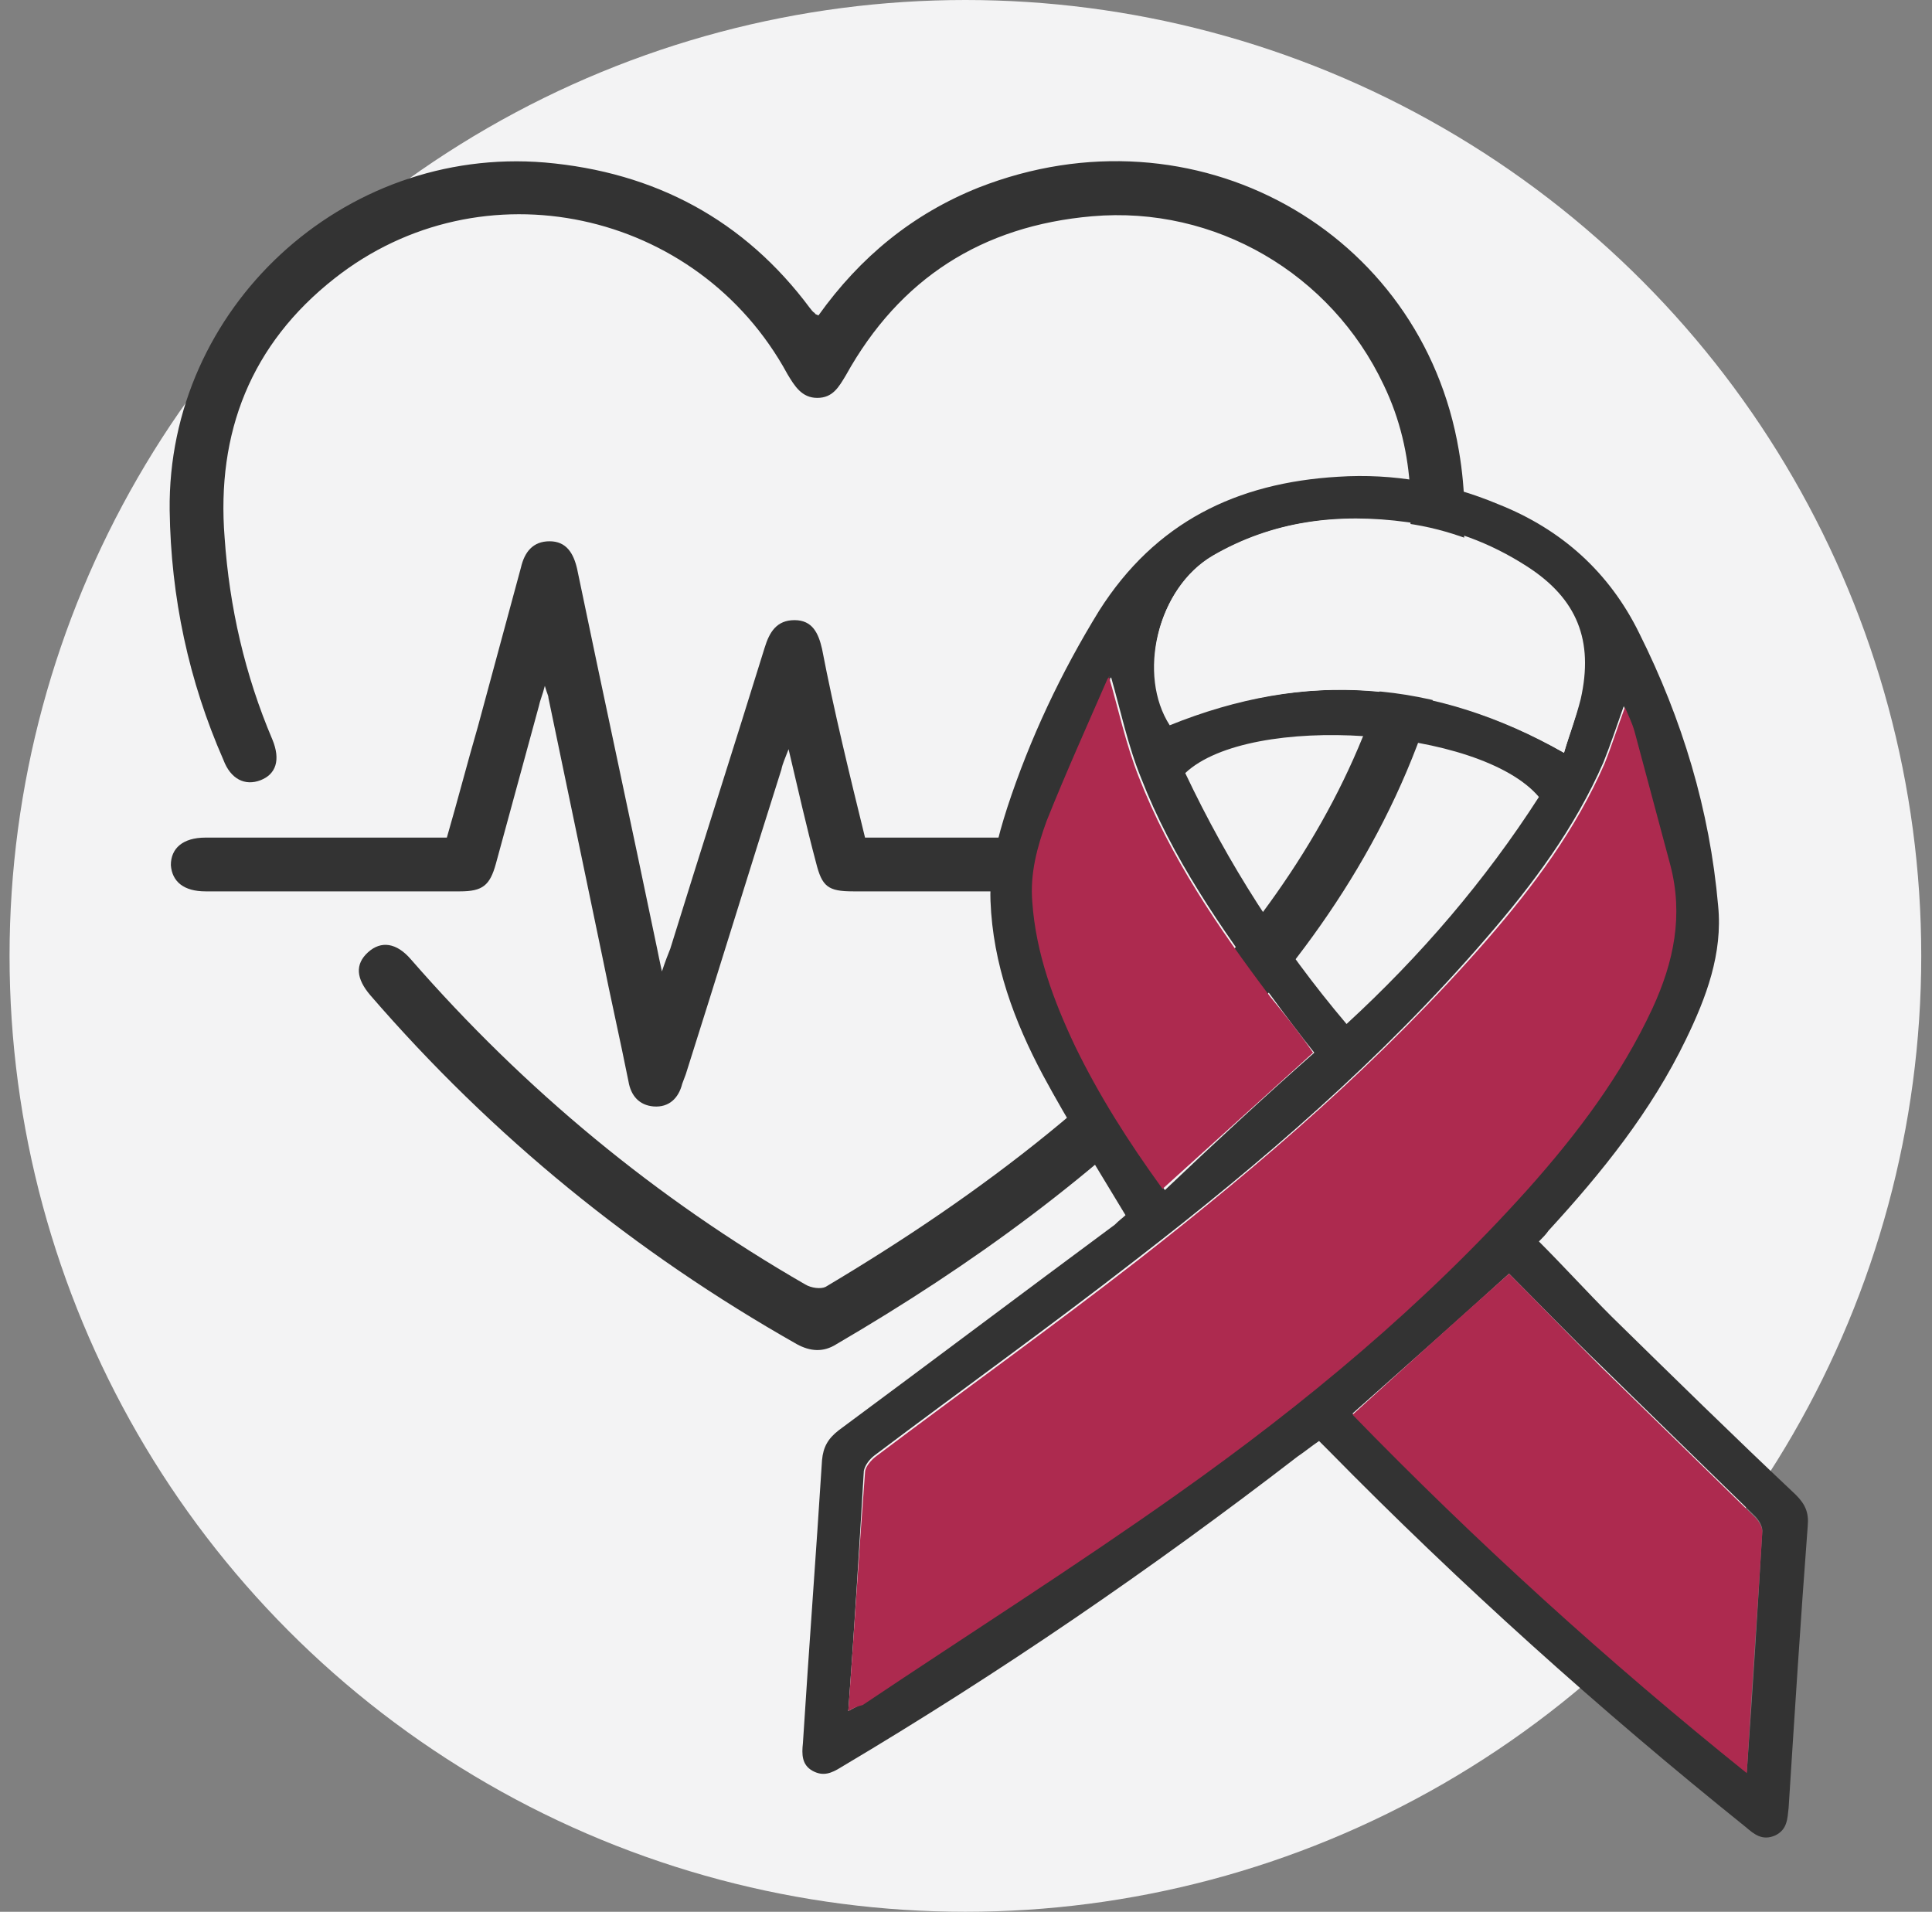 <?xml version="1.0" encoding="utf-8"?>
<!-- Generator: Adobe Illustrator 27.5.0, SVG Export Plug-In . SVG Version: 6.00 Build 0)  -->
<svg version="1.1" id="Capa_1" xmlns="http://www.w3.org/2000/svg" xmlns:xlink="http://www.w3.org/1999/xlink" x="0px" y="0px"
	 viewBox="0 0 161.7 160" style="enable-background:new 0 0 161.7 160;" xml:space="preserve">
<rect x="0" y="0" width="161.7" height="160" fill="#808080" stroke="none"/>
<style type="text/css">
	.st0{fill:#F3F3F4;}
	.st1{fill:#333333;}
	.st2{fill:#AD2A4F;}
</style>
<g id="Capa_52">
	<circle class="st0" cx="80.8" cy="80" r="80"/>
</g>
<g id="Capa_49">
	<path class="st1" d="M68.5,26.4c3.5-4.9,7.9-8.5,13.4-10.7c18.1-7.1,37.1,3.6,40.2,22c1.2,6.9,0,13.7-2,20.3
		C116.5,70,109.6,80,101,88.8c-9.2,9.5-19.7,17.1-31,23.7c-1.1,0.7-2.2,0.6-3.3,0C53.1,104.8,41.2,95.1,31,83.3
		c-1.2-1.4-1.3-2.6-0.2-3.6c1.1-1,2.4-0.8,3.6,0.6c9.5,10.9,20.5,20,33,27.2c0.5,0.3,1.3,0.4,1.7,0.2c13.1-7.8,25.1-16.9,34.7-28.9
		c6.8-8.5,11.7-17.9,13.6-28.7c1-6.1,1.2-12.1-1.6-17.9c-4.4-9.3-14.1-15-24.4-14.1c-9.2,0.8-16.1,5.2-20.6,13.3
		c-0.6,1-1.1,1.9-2.4,1.9c-1.3,0-1.9-1-2.5-2c-7.5-13.8-25.6-17.7-37.9-8c-7,5.5-9.9,12.9-9.2,21.7c0.4,5.8,1.7,11.5,4,16.9
		c0.7,1.7,0.3,2.9-1,3.4c-1.3,0.5-2.5-0.1-3.1-1.7C15.8,57,14.3,50,14.2,42.7C14,25.8,28.7,12.2,45.6,13.6
		c9.2,0.8,16.7,4.8,22.2,12.2c0.1,0.1,0.2,0.3,0.4,0.4C68.2,26.3,68.3,26.3,68.5,26.4L68.5,26.4z"/>
	<path class="st1" d="M72.4,70.1c6.6,0,13.1,0,19.6,0c0.5,0,0.9,0,1.4,0c1.2,0.2,1.9,0.9,2,2.2c0.1,1.2-0.8,2.1-2,2.3
		c-0.3,0-0.7,0-1,0c-7,0-14,0-21,0c-2.1,0-2.6-0.4-3.1-2.4c-0.8-3-1.5-6.1-2.3-9.5c-0.3,0.8-0.5,1.2-0.6,1.7c-2.7,8.5-5.3,17-8,25.5
		c-0.1,0.3-0.2,0.5-0.3,0.8c-0.3,1.2-1.1,2-2.4,1.9c-1.2-0.1-1.9-0.9-2.1-2.1c-0.7-3.5-1.5-7-2.2-10.5c-1.5-7.2-3-14.4-4.5-21.6
		c0-0.2-0.1-0.3-0.3-1c-0.2,0.8-0.4,1.2-0.5,1.7c-1.2,4.4-2.4,8.8-3.6,13.2c-0.5,1.8-1.1,2.3-3,2.3c-7.1,0-14.2,0-21.3,0
		c-1.8,0-2.8-0.8-2.9-2.2c0-1.4,1-2.3,2.9-2.3c6.7,0,13.3,0,20.2,0c0.9-3.1,1.7-6.2,2.6-9.3c1.2-4.4,2.4-8.9,3.6-13.3
		c0.3-1.3,1-2.2,2.4-2.2c1.4,0,2,1,2.3,2.3c2.2,10.6,4.5,21.2,6.7,31.8c0.1,0.5,0.2,1,0.4,1.9c0.3-0.9,0.5-1.4,0.7-1.9
		c2.6-8.4,5.3-16.8,7.9-25.2c0.4-1.3,1-2.3,2.5-2.3c1.5,0,2,1.1,2.3,2.4C69.8,59.5,71.1,64.8,72.4,70.1L72.4,70.1z"/>
	<g>
		<path class="st1" d="M94.2,101.7c-2.4-4-4.8-7.8-6.9-11.7c-2.4-4.5-4.2-9.3-4.4-14.6c-0.1-2.7,0.6-5.3,1.4-7.8
			c1.9-5.8,4.5-11.3,7.7-16.5c4.7-7.4,11.5-10.7,20-11.2c4.6-0.3,9.1,0.5,13.4,2.3c5.3,2.1,9.3,5.7,11.8,10.8
			c3.6,7.2,5.9,14.8,6.6,22.8c0.4,4-1,7.7-2.7,11.2c-2.9,6-7,11.1-11.5,16c-0.2,0.3-0.5,0.6-0.8,0.9c2.1,2.1,4,4.2,6.1,6.3
			c5.1,5,10.2,10,15.4,14.9c0.8,0.8,1.1,1.5,1,2.6c-0.6,7.9-1.1,15.8-1.6,23.6c-0.1,0.9-0.1,1.8-1.1,2.3c-1.1,0.5-1.8-0.1-2.5-0.7
			c-12.2-9.8-23.9-20.3-34.9-31.5c-0.2-0.2-0.5-0.5-0.8-0.8c-0.6,0.4-1.2,0.9-1.8,1.3c-12.2,9.4-24.9,18.1-38.2,26
			c-0.8,0.5-1.5,0.8-2.4,0.3c-0.9-0.5-0.9-1.4-0.8-2.3c0.5-7.9,1.1-15.8,1.6-23.7c0.1-1.1,0.5-1.8,1.4-2.5
			c7.7-5.7,15.4-11.5,23.1-17.2C93.7,102.1,94,101.9,94.2,101.7L94.2,101.7z M71,143.2c0.5-0.3,0.8-0.4,1.1-0.6
			c8.8-5.9,17.7-11.6,26.4-17.7c10.6-7.5,20.6-15.8,29.3-25.5c4.1-4.6,7.8-9.4,10.4-15.1c1.8-3.8,2.6-7.8,1.5-12
			c-1-3.8-2-7.5-3-11.2c-0.2-0.7-0.5-1.3-0.8-2c-0.6,1.7-1.1,3.2-1.7,4.7c-2.4,5.5-5.9,10.2-9.8,14.7c-8.7,10.1-18.8,18.8-29.3,26.9
			c-7.2,5.6-14.6,10.9-21.9,16.4c-0.4,0.3-0.8,0.8-0.9,1.3C71.9,129.8,71.5,136.4,71,143.2L71,143.2z M126.3,106.6
			c-4.4,4-8.7,7.8-13.1,11.7c10.3,10.6,21.3,20.6,33,30c0.5-6.9,0.9-13.5,1.3-20.2c0-0.4-0.3-0.9-0.6-1.2
			c-4.3-4.2-8.6-8.4-12.9-12.6C131.4,111.8,128.9,109.2,126.3,106.6L126.3,106.6z M130.9,63c0.4-1.4,1-2.9,1.4-4.5
			c1.1-4.9-0.3-8.4-4.5-11.1c-3.1-2-6.4-3.2-10-3.7c-5.8-0.8-11.3-0.1-16.3,2.8c-4.6,2.7-6.3,9.8-3.5,14.1
			C109.2,56.1,120.1,56.9,130.9,63L130.9,63z M110,88.1c-1.2-1.5-2.4-3.1-3.5-4.6c-4.3-5.8-8.4-11.7-11-18.4
			c-1.1-2.7-1.7-5.6-2.5-8.4c0,0-0.1,0-0.1,0.2c-1.7,4-3.5,7.9-5.1,11.9c-0.9,2.2-1.4,4.4-1.2,6.8c0.3,4.3,1.8,8.2,3.6,12.1
			c2,4.1,4.4,8,7.3,11.9C101.6,95.7,105.7,91.9,110,88.1L110,88.1z M128.8,66.7c-4.9-5.8-24.2-7.1-29.6-2c3.6,7.6,8,14.5,13.5,21
			C118.9,80,124.3,73.7,128.8,66.7z"/>
		<path class="st2" d="M71,143.2c0.5-6.8,0.9-13.4,1.4-20c0-0.4,0.5-1,0.9-1.3c7.3-5.5,14.7-10.8,21.9-16.4
			c10.5-8.2,20.5-16.8,29.3-26.9c3.9-4.5,7.4-9.2,9.8-14.7c0.6-1.5,1.1-3.1,1.7-4.7c0.3,0.7,0.6,1.3,0.8,2c1,3.7,2,7.5,3,11.2
			c1.1,4.2,0.3,8.1-1.5,12c-2.6,5.6-6.3,10.5-10.4,15.1c-8.7,9.7-18.7,18-29.3,25.5c-8.6,6.1-17.6,11.8-26.4,17.7
			C71.8,142.8,71.5,142.9,71,143.2L71,143.2z"/>
		<path class="st2" d="M126.3,106.6c2.6,2.6,5.1,5.2,7.7,7.8c4.3,4.2,8.6,8.4,12.9,12.6c0.3,0.3,0.6,0.8,0.6,1.2
			c-0.4,6.6-0.9,13.3-1.3,20.2c-11.7-9.4-22.7-19.4-33-30C117.6,114.4,121.9,110.5,126.3,106.6L126.3,106.6z"/>
		<path class="st0" d="M130.9,63c-10.8-6.2-21.6-6.9-33-2.3c-2.7-4.2-1.1-11.3,3.5-14.1c5.1-3,10.6-3.7,16.3-2.8
			c3.6,0.5,6.9,1.8,10,3.7c4.2,2.7,5.6,6.2,4.5,11.1C131.9,60.1,131.3,61.6,130.9,63L130.9,63z"/>
		<path class="st2" d="M109.9,88.1c-4.2,3.8-8.4,7.6-12.6,11.4c-2.9-4-5.3-7.8-7.3-11.9c-1.8-3.8-3.3-7.8-3.6-12.1
			c-0.2-2.4,0.4-4.6,1.2-6.8c1.6-4,3.4-8,5.1-11.9c0.1-0.1,0.2-0.2,0.1-0.2c0.8,2.7,1.4,5.6,2.5,8.4c2.6,6.7,6.7,12.7,11,18.4
			C107.6,85,108.8,86.5,109.9,88.1L109.9,88.1z"/>
	</g>
</g>
</svg>
